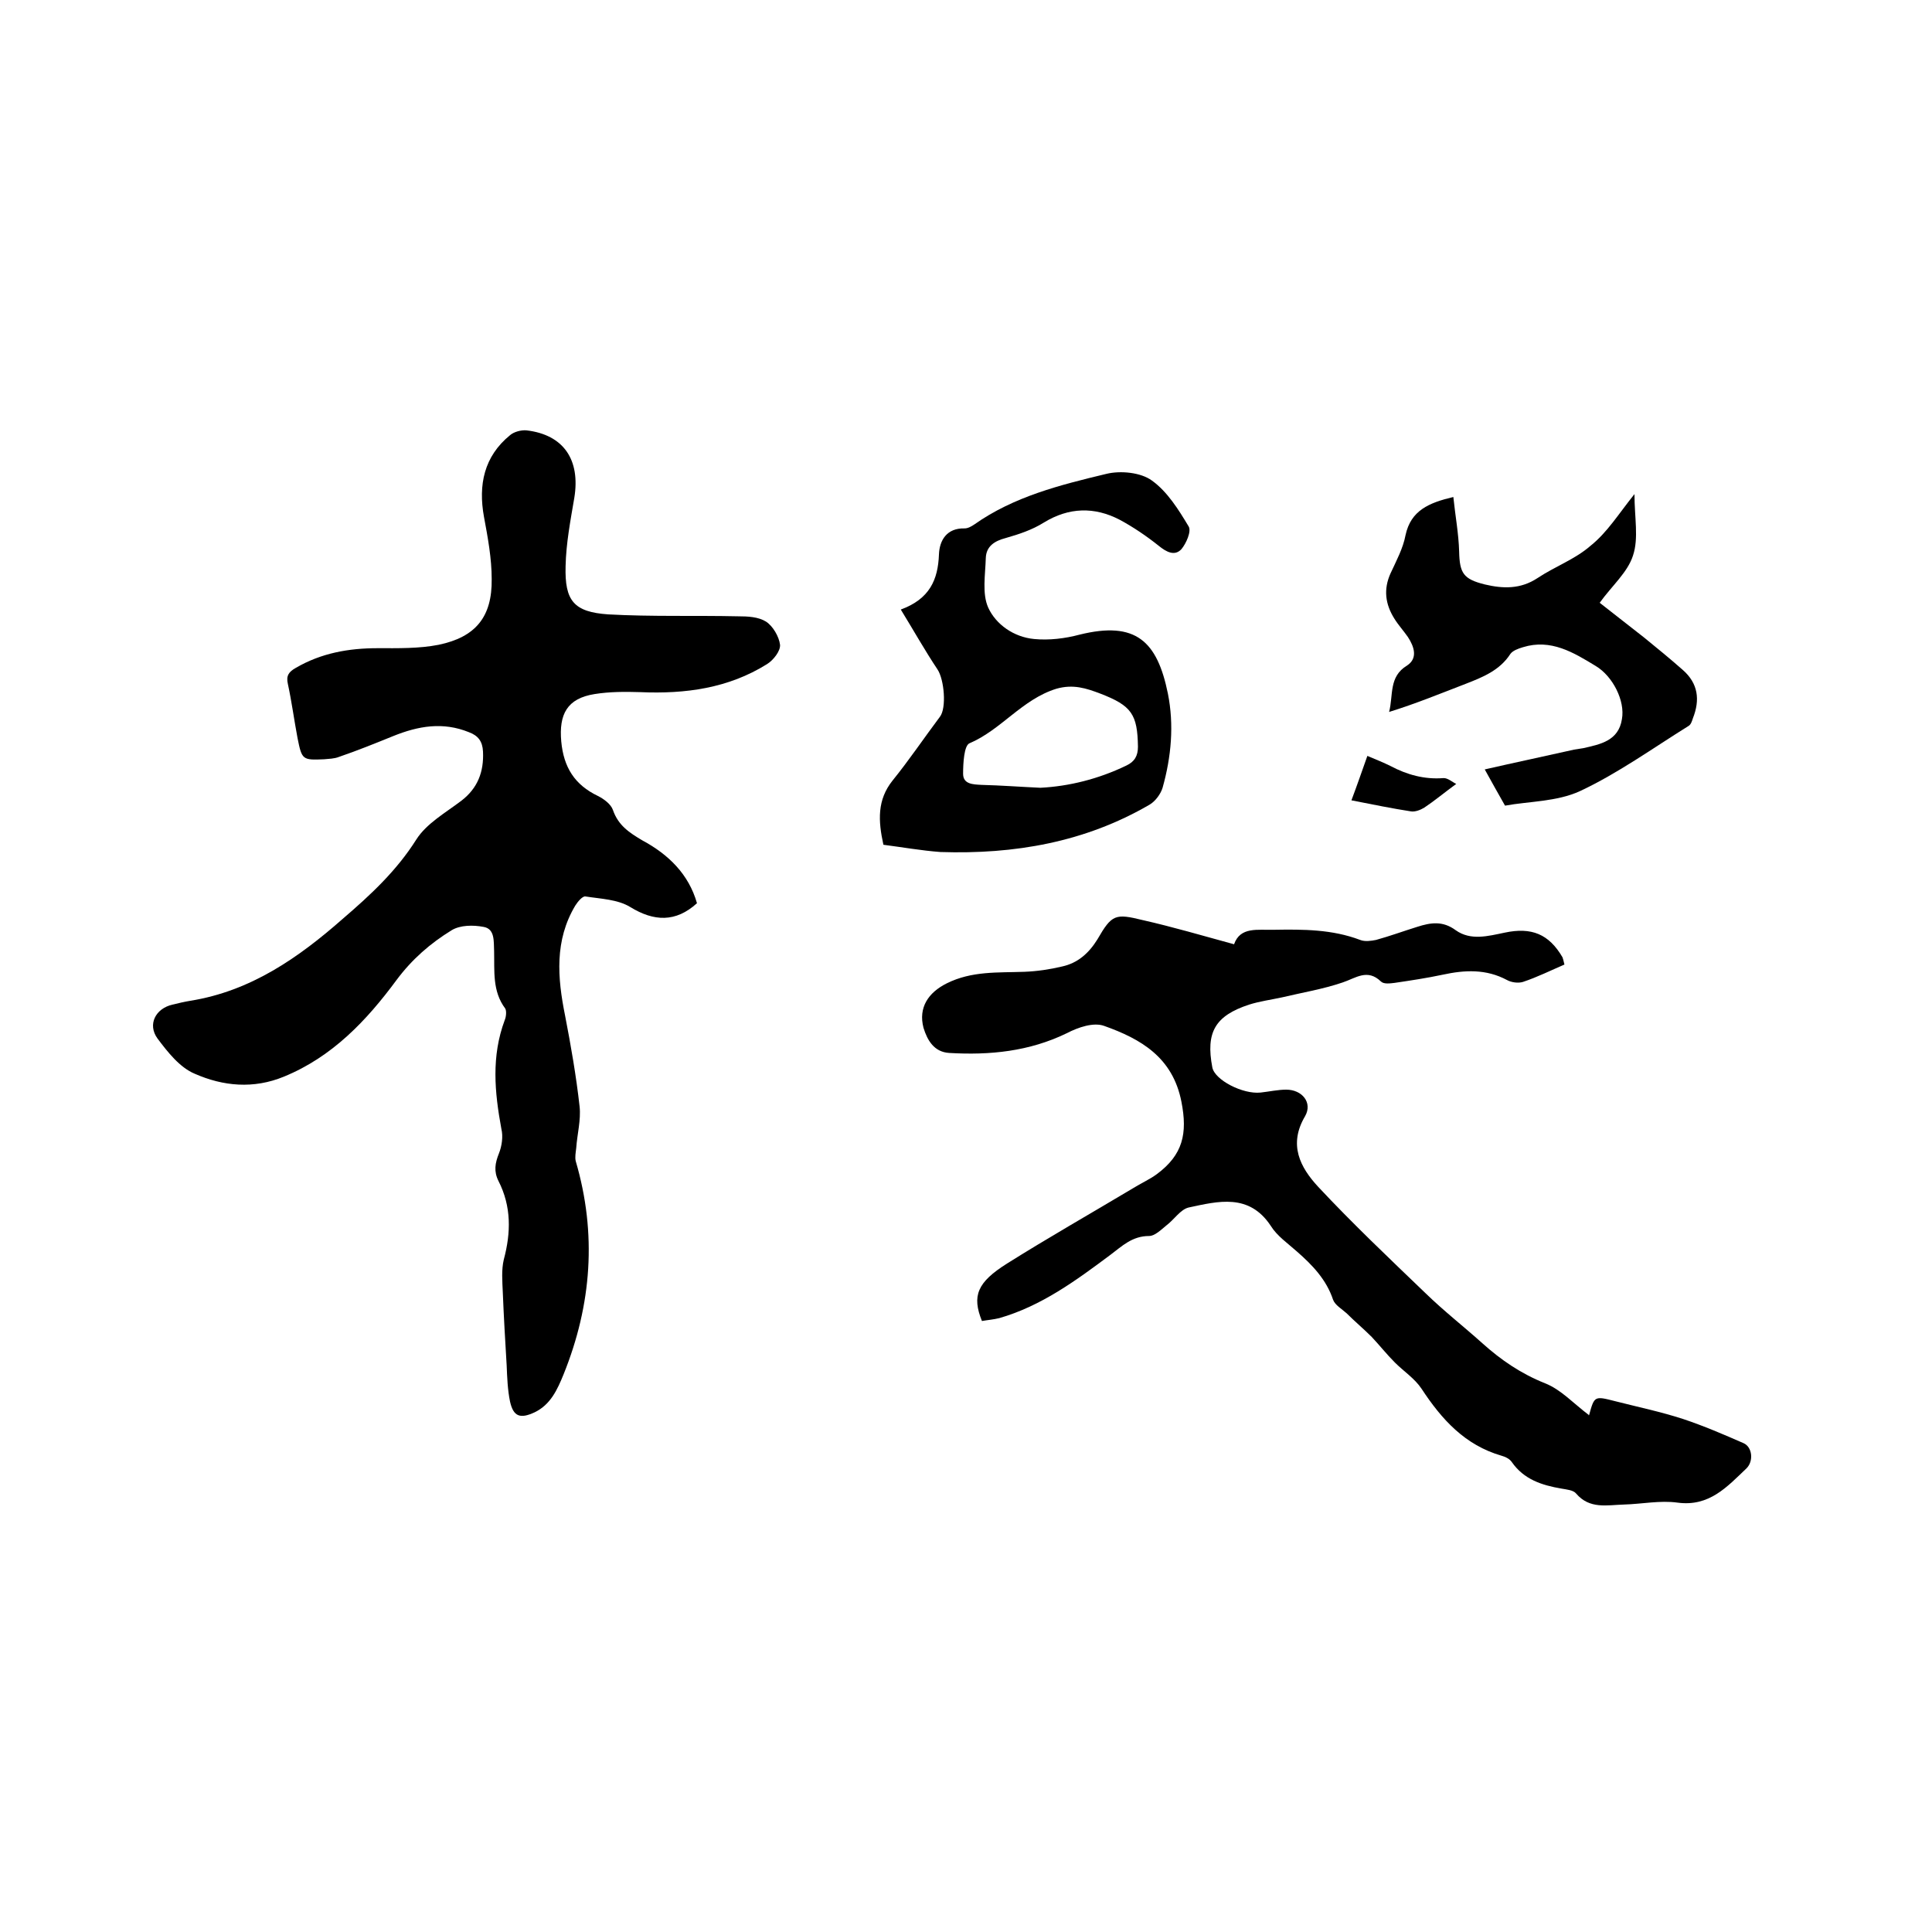 <svg enable-background="new 0 0 400 400" viewBox="0 0 400 400" xmlns="http://www.w3.org/2000/svg"><path d="m144.3 187c-4.4 4-8.9 3.8-13.8.8-2.6-1.6-6.1-1.7-9.3-2.2-.6-.1-1.6 1.1-2.1 1.9-4.3 7.2-3.7 14.9-2.1 22.8 1.2 6.2 2.3 12.5 3 18.8.3 2.8-.5 5.7-.7 8.6-.1.9-.3 1.9-.1 2.7 4.4 15 3.3 29.7-2.5 44.1-1.3 3.2-2.7 6.3-6 7.9-3 1.4-4.4.9-5.1-2.2-.5-2.4-.6-5-.7-7.5-.3-5-.6-10.1-.8-15.1-.1-2.3-.3-4.7.2-6.8 1.5-5.6 1.6-11-1.1-16.3-1-2-.7-3.7.1-5.7.6-1.5.9-3.5.5-5.1-1.4-7.6-2.1-15 .7-22.5.3-.7.4-1.9.1-2.4-2.7-3.6-2.2-7.8-2.3-11.9-.1-2 .2-4.6-2.2-5-2.1-.4-4.8-.4-6.6.7-4.4 2.7-8.2 6-11.4 10.3-6.2 8.4-13.3 15.9-23.3 20-6.3 2.6-12.6 2-18.5-.6-3.1-1.3-5.6-4.5-7.7-7.3-2.1-2.9-.4-6.2 3.1-7 1.2-.3 2.5-.6 3.7-.8 12.5-2 22.4-8.9 31.6-17 5.7-4.9 11.1-9.9 15.2-16.4 2.1-3.3 6-5.5 9.3-8 3.4-2.6 4.7-6 4.5-10.2-.1-2.1-1-3.3-2.9-4-5.4-2.2-10.5-1.3-15.7.8-3.7 1.5-7.4 3-11.2 4.3-1 .4-2.1.4-3.1.5-4.5.2-4.6.1-5.5-4.4-.7-3.7-1.2-7.5-2-11.2-.4-1.7.2-2.5 1.6-3.3 5.3-3.1 11-4.1 17-4.1 4.2 0 8.5.1 12.6-.7 7.7-1.6 11.1-5.8 11-13.6 0-4.3-.8-8.6-1.6-12.9-1.2-6.6 0-12.5 5.4-16.9.8-.7 2.3-1.1 3.4-1 7.7.9 11.2 6.1 9.9 14-.8 4.7-1.7 9.4-1.8 14.1-.2 7.2 1.7 9.5 8.8 10 9 .5 18 .2 26.9.4 2 0 4.2.1 5.8 1.1 1.4.9 2.7 3.1 2.9 4.8.1 1.3-1.4 3.2-2.7 4-8 5-16.9 6.2-26.2 5.8-3.2-.1-6.4-.1-9.5.4-5.7.9-7.4 4.2-6.9 9.8.5 5.4 2.8 9 7.6 11.3 1.2.6 2.7 1.7 3.1 2.9 1.1 3.2 3.4 4.7 6.1 6.3 5.4 2.9 9.6 7 11.3 13z"/><path d="m255.5 195.5c1.3-3.7 4.9-2.9 8.3-3 6-.1 12-.1 17.8 2.1 1 .4 2.3.2 3.3 0 2.9-.8 5.6-1.8 8.5-2.7 2.8-.9 5.3-1.3 8 .7 3.1 2.2 6.7 1.2 10.1.5 5.6-1.2 9.2.3 12 5.1.1.3.2.6.4 1.5-2.8 1.2-5.6 2.6-8.6 3.6-1 .3-2.4.1-3.3-.4-4.3-2.3-8.7-2.1-13.3-1.1-3.3.7-6.6 1.2-10 1.7-.9.1-2.2.3-2.8-.3-2.8-2.7-5.2-.7-7.9.2-4.1 1.4-8.4 2.1-12.6 3.1-2.3.5-4.6.8-6.8 1.5-7 2.3-9 5.7-7.6 13 .5 2.6 6.3 5.6 10 5.2 1.8-.2 3.6-.6 5.3-.6 3.3 0 5.5 2.7 3.9 5.5-3.5 5.9-1 10.6 2.7 14.6 7.1 7.6 14.7 14.8 22.3 22.1 3.7 3.6 7.8 6.8 11.7 10.3s8 6.3 13 8.3c3.3 1.3 5.9 4.2 9.1 6.6-.4.1-.1.1 0 0 1.1-4 1.1-4 5.4-2.9 4.7 1.2 9.5 2.2 14.1 3.7 4.2 1.4 8.4 3.2 12.5 5 1.8.8 2.1 3.7.6 5.2-4 3.8-7.7 8-14.3 7.1-3.6-.5-7.4.3-11.1.4-3.5.1-7.1 1-9.9-2.3-.6-.7-1.9-.8-3-1-4.1-.7-7.8-1.9-10.3-5.5-.4-.6-1.3-1.1-2.1-1.3-7.6-2.2-12.4-7.5-16.6-13.9-1.4-2.1-3.7-3.6-5.5-5.4-1.7-1.7-3.2-3.6-4.8-5.3-1.7-1.7-3.5-3.2-5.2-4.9-1-.9-2.4-1.7-2.8-2.8-1.4-4.2-4.3-7.2-7.5-10-1.9-1.7-4.1-3.2-5.4-5.3-4.5-6.8-10.9-5.1-17-3.8-1.7.4-3 2.5-4.6 3.7-1.1.9-2.4 2.2-3.6 2.2-3.5 0-5.6 2.1-8 3.9-7.1 5.3-14.3 10.6-23 13.1-1.2.3-2.5.4-3.6.6-2.1-5.2-1-8 5.2-11.9 8.6-5.4 17.4-10.4 26.1-15.6 1.6-1 3.4-1.8 4.9-2.9 5.4-4 6.4-8.4 5.1-15-1.8-9.2-8.4-13-16-15.7-2.2-.8-5.4.3-7.7 1.5-7.8 3.8-16 4.6-24.4 4.1-3.1-.2-4.5-2.6-5.3-5.2-1.1-4.2 1-7.3 4.8-9.2 5.2-2.6 10.6-2.2 16.1-2.4 2.6-.1 5.3-.5 7.8-1.1 3.2-.7 5.5-2.7 7.3-5.6 3-5.2 3.7-5.4 9.4-4 6.2 1.4 12.3 3.2 18.9 5z"/><path d="m182.9 174.9c-1.1-5-1.3-9.3 1.9-13.3 3.4-4.2 6.5-8.8 9.8-13.2 1.4-1.8.9-7.7-.5-9.8-2.6-3.9-4.9-8-7.6-12.4 6-2.2 7.7-6.2 7.9-11.4.1-2.9 1.6-5.5 5.3-5.4.7 0 1.4-.4 2-.8 8.2-5.8 17.8-8.2 27.4-10.5 2.9-.7 7.1-.3 9.4 1.4 3.2 2.3 5.5 6 7.6 9.5.6 1-.5 3.5-1.5 4.7-1.4 1.5-3.1.6-4.7-.7-2.5-2-5.3-3.9-8.1-5.4-5.2-2.7-10.5-2.6-15.7.6-2.4 1.5-5.1 2.4-7.9 3.2-2.3.6-4 1.7-4.1 4.1-.1 3.5-.8 7.4.5 10.3 1.6 3.5 5.3 6.1 9.5 6.5 3.1.3 6.4-.1 9.4-.9 11.7-2.9 16.1 1.4 18.3 12.2 1.3 6.5.7 13.1-1.1 19.5-.4 1.3-1.5 2.8-2.7 3.5-13.4 7.8-28 10.3-43.3 9.8-4-.3-7.9-1-11.8-1.5zm32.5-11.8c5.9-.3 12-1.8 17.8-4.6 1.7-.8 2.4-2 2.4-3.9-.1-6.7-1.3-8.5-7.8-11-2.9-1.1-5.6-2-9.1-1-7.1 2.2-11.4 8.5-18 11.3-1.1.5-1.3 4.1-1.3 6.3s2.1 2.2 3.8 2.3c4 .1 7.9.4 12.2.6z"/><path d="m338.4 102.3c0 4.9.9 9.1-.3 12.7-1.1 3.5-4.4 6.3-6.9 9.8 3.1 2.4 6.1 4.8 9.2 7.2 2.7 2.2 5.4 4.4 8 6.7 3.2 2.8 3.6 6.2 2.1 10-.2.6-.4 1.3-.9 1.6-7.4 4.6-14.6 9.8-22.5 13.5-4.8 2.2-10.6 2.1-15.5 3-1.6-2.8-2.7-4.8-4.2-7.5 6.1-1.4 12.3-2.7 18.5-4.1.6-.1 1.3-.2 1.9-.3 3.5-.8 7.3-1.5 8-6 .7-3.8-1.9-8.9-5.4-11-4.6-2.8-9.3-5.7-15.1-3.9-1 .3-2.1.7-2.6 1.4-2.2 3.4-5.7 4.8-9.3 6.2-5.2 2-10.3 4.1-15.8 5.8.9-3.5-.1-7.3 3.7-9.6 2.3-1.5 1.5-3.9.2-5.9-.9-1.3-2-2.5-2.8-3.8-1.9-3-2.3-6.1-.8-9.4 1.2-2.6 2.6-5.2 3.1-7.9 1.1-5.1 4.8-6.7 9.9-7.9.4 3.9 1.1 7.6 1.2 11.3.1 4.5.9 5.7 5.3 6.8 3.8.9 7.4 1 10.9-1.3 3.6-2.4 7.8-3.9 11-6.7 3.5-2.8 5.8-6.6 9.1-10.7z"/><path d="m283.1 156.5c1.9.8 3.4 1.4 4.8 2.1 3.4 1.8 7 2.8 10.9 2.5.9-.1 2 .9 2.7 1.2-2.6 1.9-4.5 3.5-6.6 4.9-.8.5-1.9.9-2.7.8-3.9-.6-7.8-1.4-12.4-2.3 1.2-3.2 2.2-6.1 3.3-9.2z"/></svg>